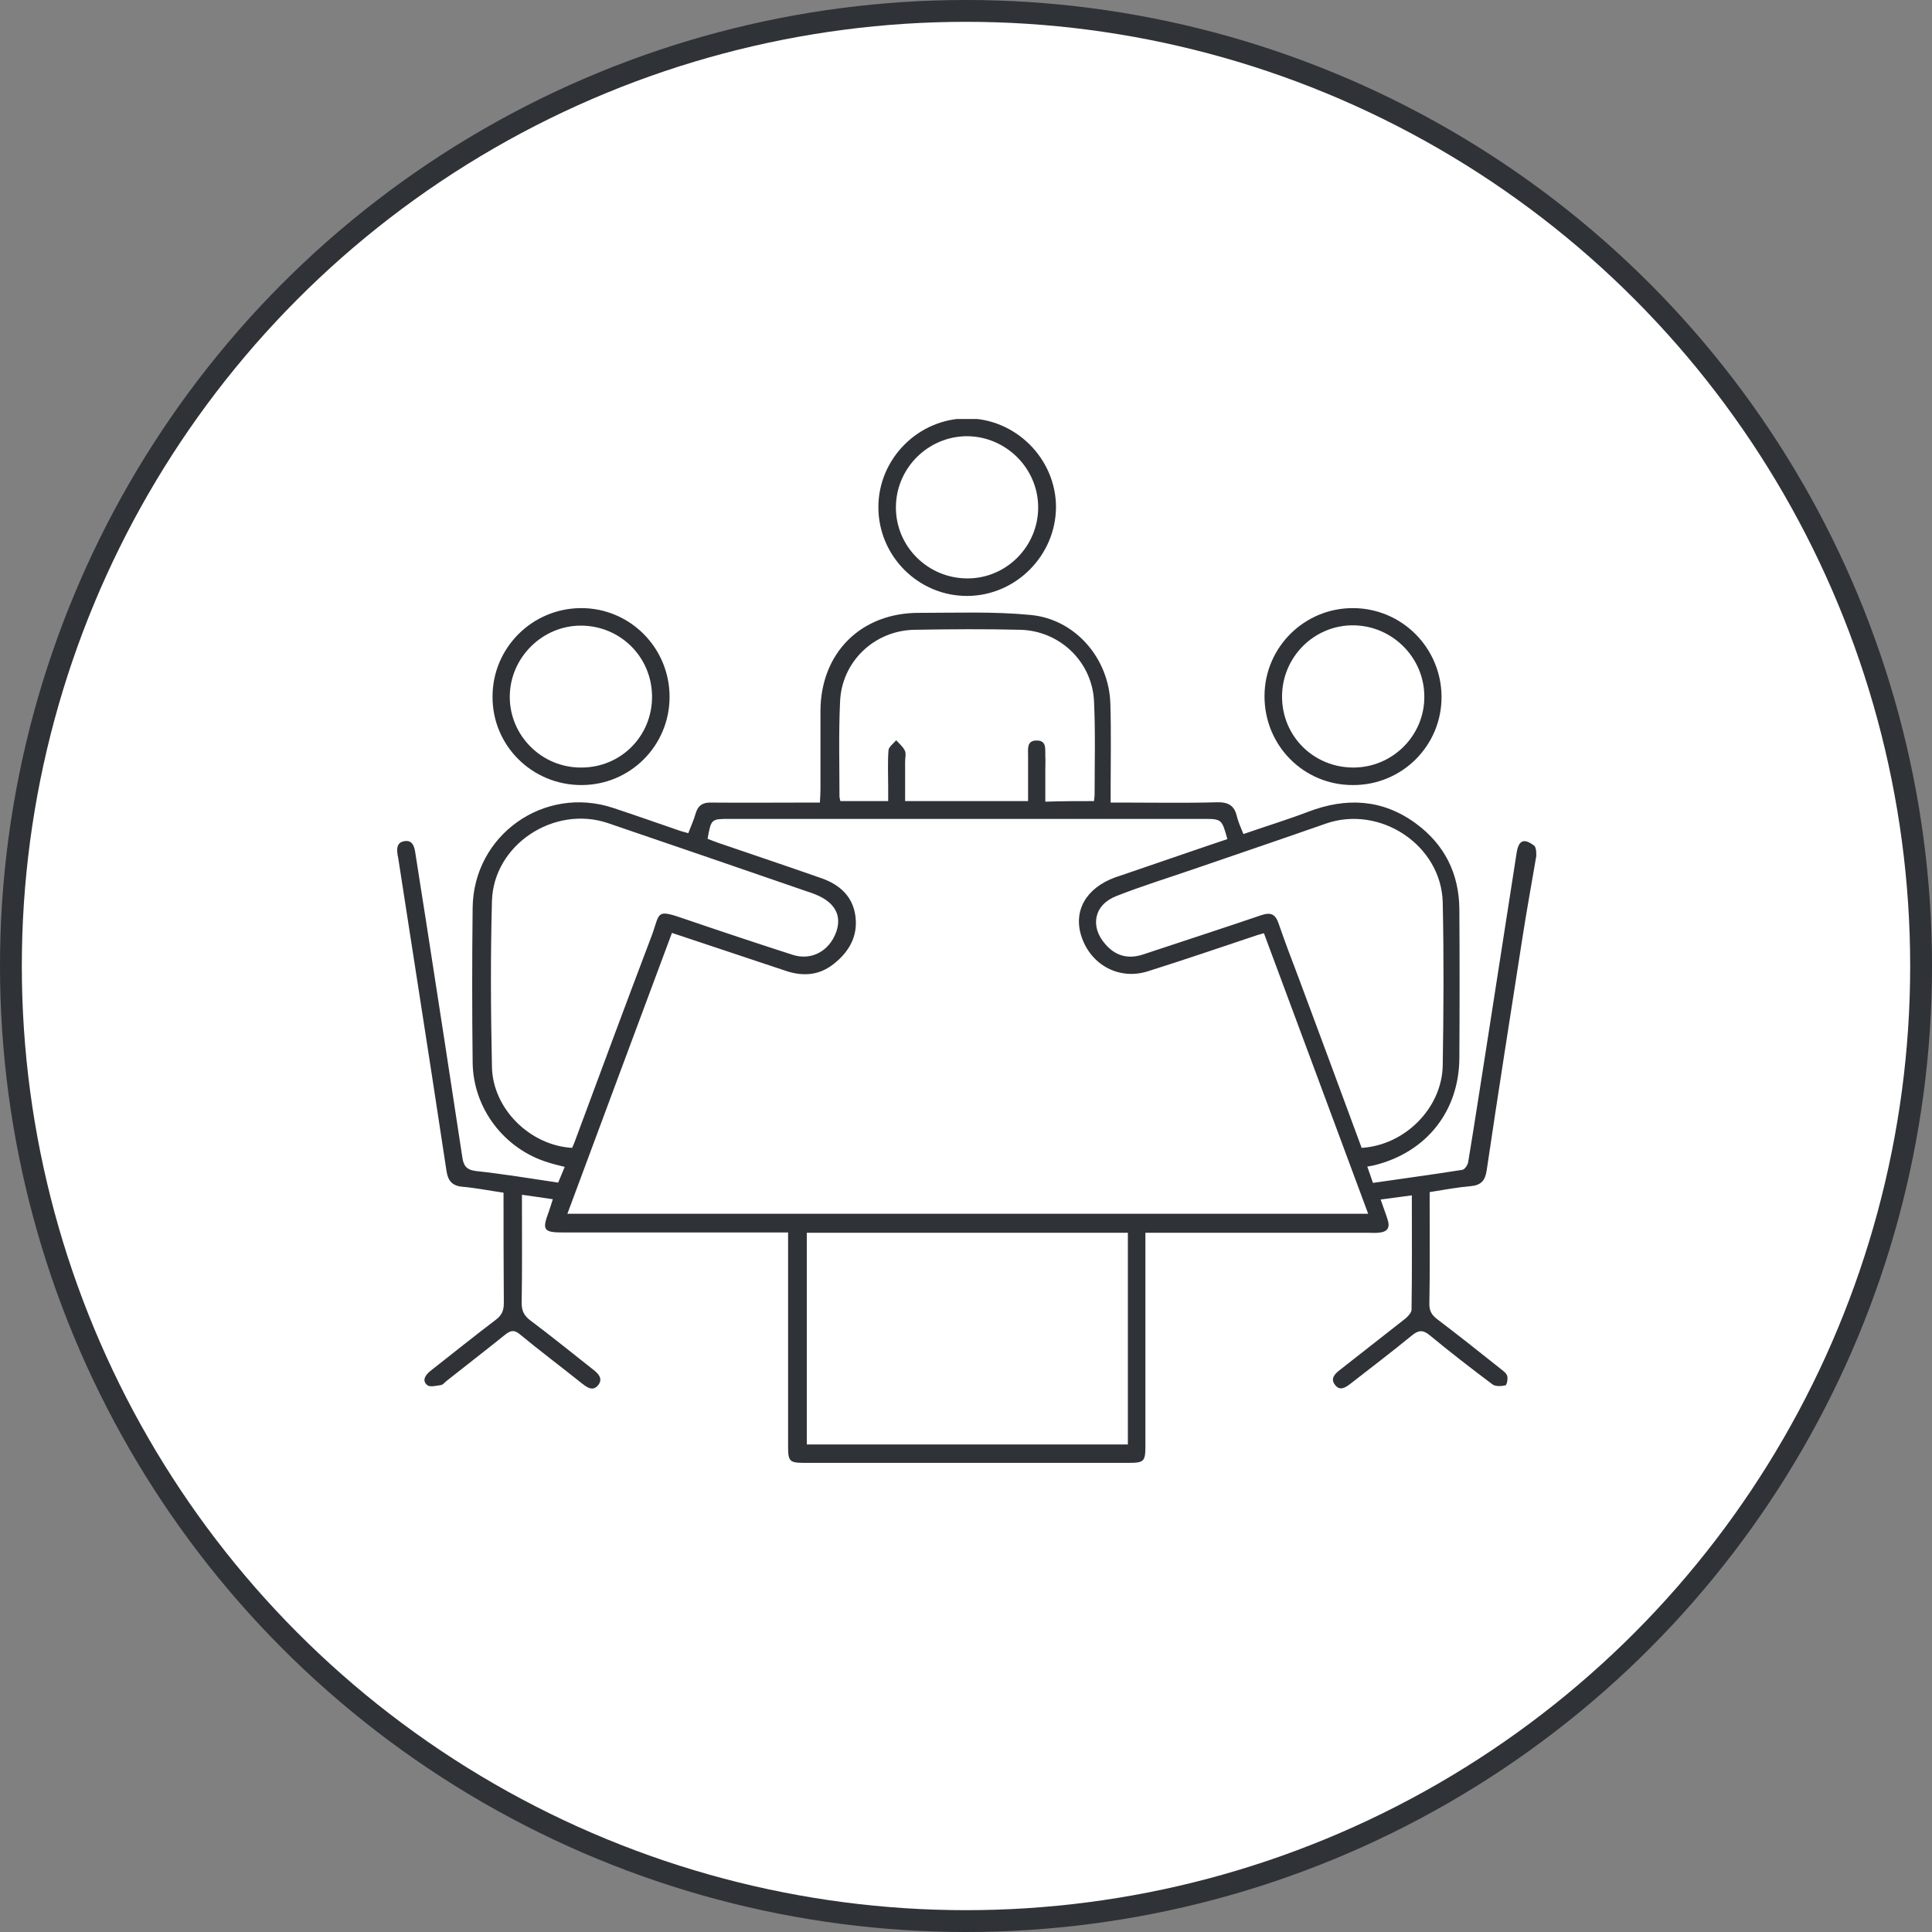 <?xml version="1.0" encoding="UTF-8"?>
<svg xmlns="http://www.w3.org/2000/svg" width="1328" height="1328" viewBox="0 0 1328 1328" fill="none">
  <rect x="0" y="0" width="1328" height="1328" fill="#808080" stroke="none"/>
  <circle cx="664" cy="664" r="656.5" fill="white" stroke="#2F3236" stroke-width="15"></circle>
  <g clip-path="url(#clip0_61_81)">
    <path d="M1056 588.4C1052.94 606.359 1049.67 624.317 1046.81 642.48C1038.44 696.56 1029.87 750.436 1021.9 804.516C1020.88 811.455 1018.03 814.72 1010.88 815.332C1001.69 816.149 992.709 817.781 982.705 819.414C982.705 823.087 982.705 826.761 982.705 830.638C982.705 852.474 982.909 874.515 982.501 896.351C982.501 900.84 983.93 903.697 987.605 906.555C1002.1 917.575 1016.6 929.003 1030.89 940.431C1032.93 942.064 1035.38 943.696 1035.99 945.737C1036.61 947.574 1035.79 952.063 1034.77 952.268C1031.91 952.88 1028.03 953.084 1025.99 951.655C1011.29 940.635 996.792 929.411 982.705 917.779C978.009 913.901 974.947 914.309 970.455 917.983C956.776 929.207 942.484 940.023 928.397 951.043C924.926 953.696 921.047 956.349 917.78 952.064C914.105 947.574 917.576 944.309 921.251 941.452C936.155 929.819 950.855 918.187 965.759 906.555C967.801 904.922 970.251 902.269 970.251 900.228C970.659 874.31 970.455 848.393 970.455 821.659C963.105 822.679 956.367 823.496 949.017 824.516C950.651 829.414 952.284 833.495 953.713 837.985C955.755 844.107 953.713 846.964 946.976 847.372C944.934 847.577 942.892 847.372 940.851 847.372C892.872 847.372 845.097 847.372 797.118 847.372C794.055 847.372 791.197 847.372 787.318 847.372C787.318 851.25 787.318 854.311 787.318 857.168C787.318 902.677 787.318 948.39 787.318 993.899C787.318 1004.72 786.297 1005.53 775.476 1005.53C701.363 1005.53 627.251 1005.53 553.138 1005.53C542.726 1005.53 541.705 1004.51 541.705 994.307C541.705 948.798 541.705 903.085 541.705 857.576C541.705 854.515 541.705 851.454 541.705 847.168C538.03 847.168 535.172 847.168 532.313 847.168C483.926 847.168 435.538 847.168 387.151 847.168C373.676 847.168 372.451 845.536 377.147 833.087C378.168 830.23 378.984 827.373 380.005 824.312C372.859 823.291 366.326 822.271 358.772 821.251C358.772 824.108 358.772 826.557 358.772 829.006C358.772 851.25 358.976 873.29 358.568 895.534C358.568 901.044 360.201 904.31 364.488 907.575C379.188 918.595 393.48 930.227 407.772 941.452C411.447 944.309 414.713 947.778 411.038 952.268C407.568 956.349 403.893 953.9 400.422 951.247C386.13 939.819 371.43 928.799 357.343 917.166C353.668 914.105 351.218 914.309 347.543 917.166C334.068 927.982 320.388 938.594 306.709 949.41C305.484 950.431 304.463 951.859 303.034 952.064C299.972 952.472 295.48 953.696 293.643 952.064C289.968 949.002 292.213 945.329 295.684 942.472C310.793 930.635 325.493 918.799 340.805 907.167C344.888 904.106 346.318 900.84 346.318 895.738C346.113 870.637 346.113 845.332 346.113 819.822C336.313 818.394 327.126 816.557 317.938 815.741C310.793 815.128 307.934 811.659 306.913 804.925C300.788 764.109 294.459 723.498 288.13 682.683C283.23 651.459 278.534 620.44 273.634 589.216C273.43 588.4 273.226 587.788 273.226 586.971C272.613 582.89 273.022 579.012 277.922 578.196C282.822 577.38 284.455 580.645 285.272 584.931C287.722 601.053 290.376 617.175 292.826 633.093C301.197 687.173 309.568 741.049 317.734 795.129C318.551 801.047 320.388 804.108 327.126 804.925C345.909 806.965 364.488 810.027 383.68 812.884C385.109 809.414 386.538 805.945 388.172 802.068C384.088 801.047 380.413 800.231 376.738 799.006C346.522 789.823 325.084 761.66 324.88 730.029C324.472 694.724 324.472 659.214 324.88 623.909C325.493 573.911 374.084 539.626 421.451 555.34C436.355 560.237 451.259 565.543 466.163 570.645C468.205 571.462 470.451 571.87 473.105 572.686C474.943 567.788 476.984 563.503 478.209 559.013C479.843 553.503 483.313 551.462 488.826 551.666C510.672 551.87 532.722 551.666 554.568 551.666C557.222 551.666 560.08 551.666 563.551 551.666C563.755 548.401 563.959 545.544 563.959 542.891C563.959 524.728 563.959 506.769 563.959 488.607C564.163 448.608 591.93 421.058 631.947 421.262C657.468 421.262 682.988 420.241 708.305 422.69C739.134 425.547 762.205 452.485 763.226 483.505C763.838 503.096 763.43 522.687 763.43 542.279C763.43 544.932 763.43 547.789 763.43 551.666C767.105 551.666 770.168 551.666 773.026 551.666C794.259 551.666 815.288 552.074 836.522 551.462C844.28 551.258 848.568 553.707 850.201 561.258C851.222 565.135 852.855 568.809 854.693 573.298C870.005 567.992 884.705 563.503 899.201 557.993C925.334 547.993 950.243 549.217 973.109 565.952C992.913 580.441 1002.92 600.44 1003.12 624.93C1003.33 659.01 1003.33 693.091 1003.12 727.172C1002.92 763.701 980.663 791.864 945.138 800.843C943.709 801.251 942.28 801.455 939.83 801.863C941.259 805.741 942.28 809.006 943.709 813.088C964.534 810.026 984.747 807.374 1005.16 804.108C1006.8 803.904 1009.04 800.639 1009.25 798.394C1013.94 770.028 1018.23 741.661 1022.72 713.294C1029.26 670.847 1035.99 628.399 1042.53 585.951C1043.96 577.38 1047.63 575.951 1054.78 581.461C1056 583.298 1056 585.747 1056 588.4ZM843.668 576.768C839.788 562.89 839.788 562.89 826.722 562.89C799.772 562.89 772.822 562.89 745.872 562.89C664.409 562.89 582.947 562.89 501.484 562.89C488.826 562.89 488.826 562.89 486.376 576.563C488.622 577.38 490.868 578.4 493.318 579.217C517.205 587.38 540.888 595.339 564.776 603.706C577.434 608.195 586.418 616.358 588.051 630.236C589.684 643.909 583.355 654.521 572.943 662.684C562.53 670.847 551.097 671.255 539.051 666.969C513.53 658.398 488.009 650.031 461.876 641.256C437.784 705.744 414.101 769.619 390.009 834.312C573.759 834.312 756.693 834.312 940.443 834.312C916.555 769.824 892.667 705.744 868.78 641.46C866.942 642.072 865.718 642.276 864.493 642.684C839.38 651.051 814.472 659.622 789.155 667.581C769.555 673.908 749.955 663.5 743.422 643.909C737.501 626.154 746.484 610.44 766.493 603.093C767.718 602.685 768.943 602.277 770.168 601.869C794.259 593.706 818.759 585.135 843.668 576.768ZM554.568 847.372C554.568 896.351 554.568 944.717 554.568 992.879C628.476 992.879 701.772 992.879 775.272 992.879C775.272 944.309 775.272 896.147 775.272 847.372C701.363 847.372 628.272 847.372 554.568 847.372ZM393.276 789.007C393.888 787.374 394.501 786.354 394.909 785.129C412.468 737.784 430.026 690.438 447.993 643.092C453.913 627.174 450.238 624.521 471.268 631.868C495.768 640.235 520.268 648.398 544.972 656.357C557.834 660.439 570.084 653.704 574.78 640.643C578.863 629.215 573.759 620.032 560.284 614.726C558.447 613.909 556.405 613.297 554.568 612.685C509.038 596.971 463.305 581.257 417.776 565.747C380.822 553.299 339.172 580.645 338.151 619.419C337.13 657.378 337.334 695.132 338.151 733.09C338.559 762.069 364.284 787.374 393.276 789.007ZM935.951 789.007C965.759 787.17 991.076 761.66 991.688 732.478C992.301 695.132 992.505 657.582 991.688 620.236C990.668 580.849 948.609 553.095 911.247 566.156C881.03 576.768 850.813 586.971 820.597 597.379C802.834 603.502 784.867 609.012 767.309 615.95C751.997 621.868 748.934 636.97 759.959 649.215C767.105 657.378 775.884 659.418 786.092 655.949C813.042 646.97 840.197 638.194 867.147 629.011C873.272 626.97 876.538 628.195 878.784 634.521C883.072 646.97 887.768 659.418 892.463 671.663C906.959 710.641 921.455 749.62 935.951 789.007ZM751.997 550.646C752.201 548.605 752.405 547.381 752.405 546.156C752.405 524.728 753.017 503.3 751.997 482.076C750.772 454.934 728.518 433.506 701.159 432.894C677.068 432.282 652.772 432.486 628.68 432.894C601.118 433.302 578.455 454.73 577.434 482.484C576.413 504.116 577.026 525.749 577.026 547.381C577.026 548.401 577.434 549.421 577.638 550.646C588.459 550.646 599.28 550.646 610.509 550.646C610.509 546.972 610.509 543.911 610.509 540.85C610.509 532.483 610.101 524.116 610.713 515.749C610.918 513.3 614.184 511.055 616.022 508.81C618.063 511.055 620.718 513.3 621.943 515.953C622.963 517.994 622.147 520.851 622.147 523.504C622.147 532.483 622.147 541.667 622.147 550.646C650.934 550.646 678.497 550.646 706.672 550.646C706.672 539.83 706.672 529.626 706.672 519.422C706.672 514.933 705.651 509.014 712.388 509.014C719.738 508.81 718.309 515.137 718.513 519.83C718.718 522.891 718.513 525.953 718.513 529.014C718.513 536.361 718.513 543.503 718.513 551.054C730.559 550.646 740.972 550.646 751.997 550.646Z" fill="#2F3236"></path>
    <path d="M665.021 409.629C631.333 409.833 603.771 382.283 603.771 348.61C603.771 315.346 631.129 287.796 664.408 287.591C697.891 287.387 725.862 315.142 725.862 348.61C725.658 381.875 698.3 409.425 665.021 409.629ZM665.021 397.588C691.971 397.588 713.816 375.344 713.612 348.406C713.408 321.876 691.562 300.04 664.816 299.836C637.866 299.836 615.816 321.876 615.816 348.814C615.816 375.752 637.866 397.588 665.021 397.588Z" fill="#2F3236"></path>
    <path d="M399.605 539.626C365.713 539.626 338.355 512.483 338.559 478.811C338.559 445.342 365.713 418.2 399.196 417.996C432.884 417.792 460.242 445.138 460.242 479.015C460.242 512.483 433.292 539.626 399.605 539.626ZM399.605 527.585C426.963 527.585 448.4 505.749 448.196 478.607C447.992 451.669 426.555 430.241 399.605 430.037C372.859 429.833 350.4 452.077 350.4 479.015C350.4 505.749 372.45 527.789 399.605 527.585Z" fill="#2F3236"></path>
    <path d="M929.824 539.625C895.933 539.625 868.983 512.279 869.187 478.198C869.391 444.73 896.749 417.792 930.233 417.996C963.716 418.2 990.666 445.342 990.87 478.81C991.074 512.483 963.716 539.829 929.824 539.625ZM930.233 527.585C957.387 527.585 979.437 505.34 979.028 478.402C978.824 451.668 956.774 430.036 930.233 429.832C903.283 429.628 881.233 451.668 881.233 478.81C881.233 506.157 903.078 527.585 930.233 527.585Z" fill="#2F3236"></path>
  </g>
  <defs>
    <clipPath id="clip0_61_81">
      <rect width="784" height="751" fill="white" transform="translate(272 288)"></rect>
    </clipPath>
  </defs>
</svg>
